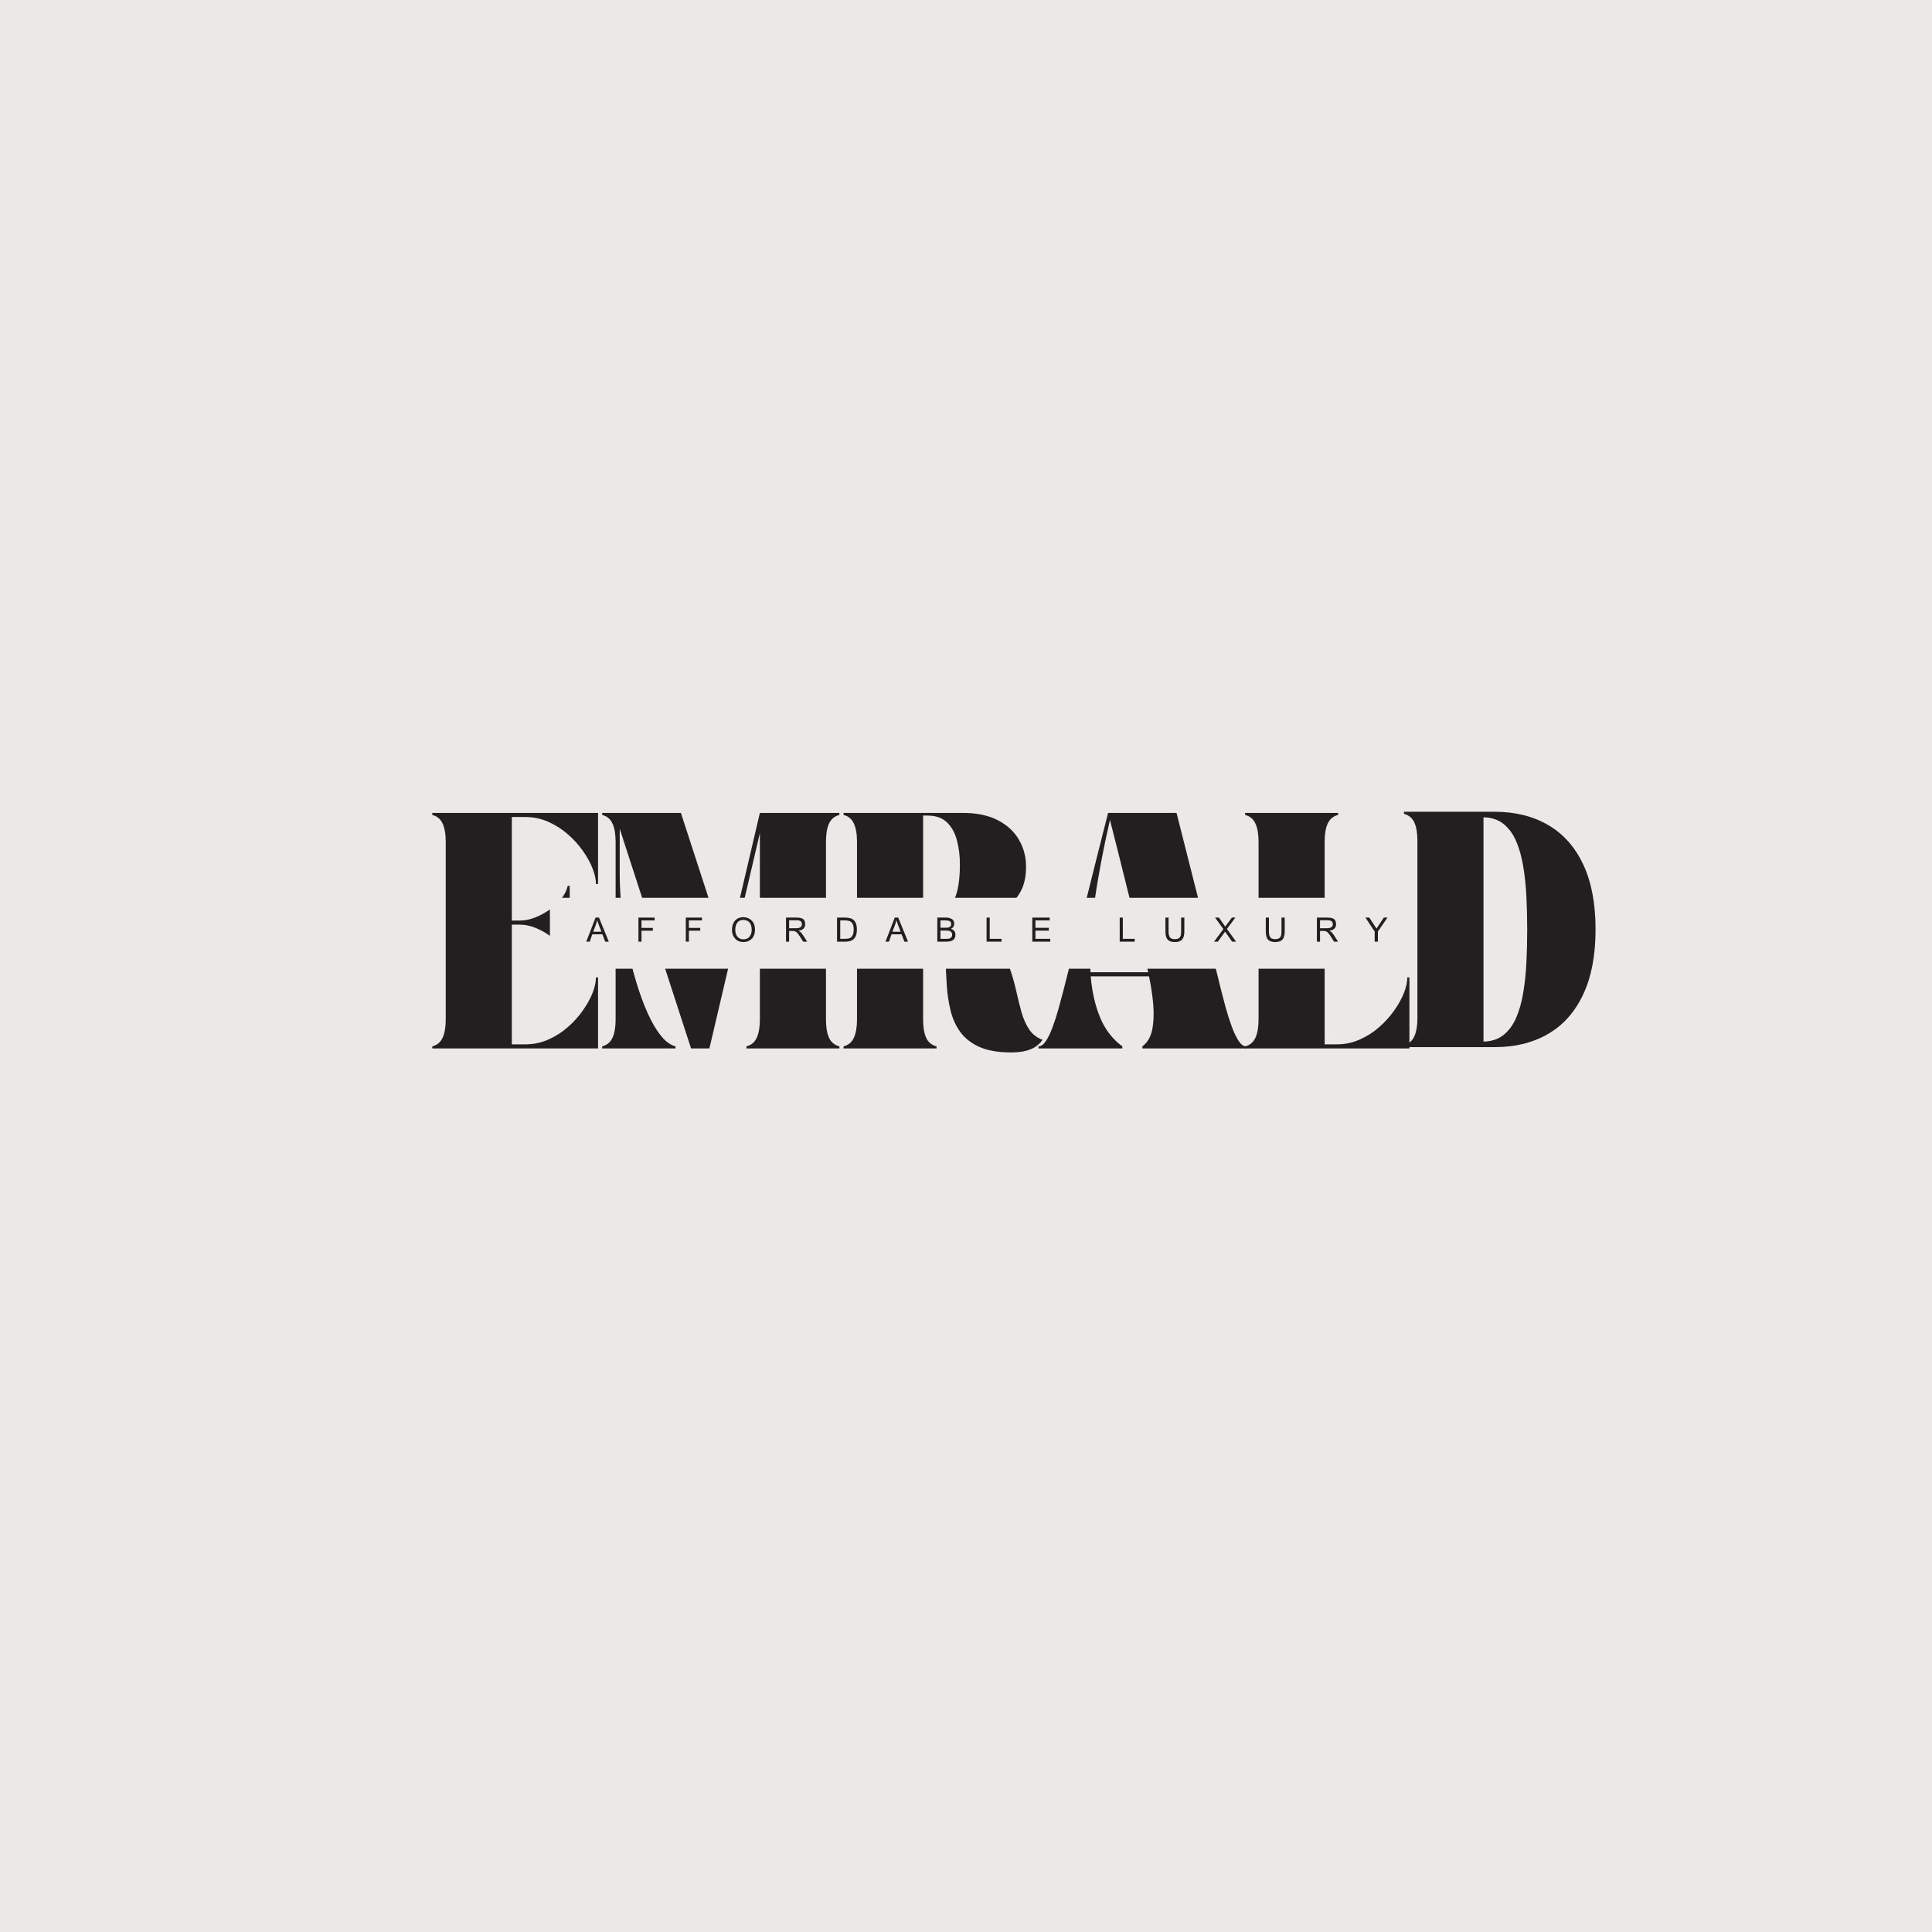 <svg version="1.0" preserveAspectRatio="xMidYMid meet" height="500" viewBox="0 0 375 375" zoomAndPan="magnify" width="500" xmlns:xlink="http://www.w3.org/1999/xlink" xmlns="http://www.w3.org/2000/svg"><defs><g></g><clipPath id="700e6d67e3"><path clip-rule="nonzero" d="M 106.738 174.258 L 276.453 174.258 L 276.453 188.035 L 106.738 188.035 Z M 106.738 174.258"></path></clipPath></defs><rect fill-opacity="1" height="450" y="-37.5" fill="#ffffff" width="450" x="-37.5"></rect><rect fill-opacity="1" height="450" y="-37.5" fill="#ebe8e8" width="450" x="-37.5"></rect><g fill-opacity="1" fill="#231f20"><g transform="translate(82.908, 203.505)"><g><path d="M 33.172 0 L 1 0 L 1 -0.406 C 1.938 -0.645 2.602 -1.203 3 -2.078 C 3.406 -2.961 3.609 -4.141 3.609 -5.609 L 3.609 -40.109 C 3.609 -41.609 3.406 -42.789 3 -43.656 C 2.602 -44.531 1.938 -45.086 1 -45.328 L 1 -45.719 L 33.172 -45.719 L 33.172 -31.922 L 32.766 -31.922 C 32.766 -32.805 32.547 -33.812 32.109 -34.938 C 31.672 -36.062 31.035 -37.211 30.203 -38.391 C 29.367 -39.566 28.391 -40.641 27.266 -41.609 C 26.148 -42.586 24.895 -43.383 23.5 -44 C 22.113 -44.613 20.629 -44.922 19.047 -44.922 L 16.438 -44.922 L 16.438 -24.828 L 18.016 -24.828 C 19.004 -24.828 20.008 -25.035 21.031 -25.453 C 22.062 -25.867 23.023 -26.398 23.922 -27.047 C 24.816 -27.703 25.566 -28.43 26.172 -29.234 C 26.773 -30.035 27.145 -30.812 27.281 -31.562 L 27.672 -31.562 L 27.672 -17.281 L 27.281 -17.281 C 27.145 -18.062 26.773 -18.844 26.172 -19.625 C 25.566 -20.414 24.816 -21.141 23.922 -21.797 C 23.023 -22.453 22.062 -22.988 21.031 -23.406 C 20.008 -23.82 19.004 -24.031 18.016 -24.031 L 16.438 -24.031 L 16.438 -0.797 L 19.047 -0.797 C 20.629 -0.797 22.113 -1.102 23.5 -1.719 C 24.895 -2.332 26.148 -3.129 27.266 -4.109 C 28.391 -5.086 29.367 -6.164 30.203 -7.344 C 31.035 -8.52 31.672 -9.664 32.109 -10.781 C 32.547 -11.906 32.766 -12.91 32.766 -13.797 L 33.172 -13.797 Z M 33.172 0"></path></g></g></g><g fill-opacity="1" fill="#231f20"><g transform="translate(115.882, 203.505)"><g><path d="M 1 -0.406 C 1.938 -0.645 2.602 -1.203 3 -2.078 C 3.406 -2.961 3.609 -4.141 3.609 -5.609 L 3.609 -40.109 C 3.609 -41.609 3.406 -42.789 3 -43.656 C 2.602 -44.531 1.938 -45.086 1 -45.328 L 1 -45.719 L 16.281 -45.719 L 25.188 -18.328 L 31.609 -45.719 L 47.047 -45.719 L 47.047 -45.328 C 46.109 -45.086 45.438 -44.531 45.031 -43.656 C 44.633 -42.789 44.438 -41.609 44.438 -40.109 L 44.438 -5.609 C 44.438 -4.141 44.633 -2.961 45.031 -2.078 C 45.438 -1.203 46.109 -0.645 47.047 -0.406 L 47.047 0 L 29 0 L 29 -0.406 C 29.938 -0.645 30.602 -1.203 31 -2.078 C 31.406 -2.961 31.609 -4.141 31.609 -5.609 L 31.609 -41.797 L 21.812 0 L 18.25 0 L 4.406 -42.641 L 4.406 -33.859 C 4.406 -31.691 4.531 -29.406 4.781 -27 C 5.039 -24.594 5.41 -22.188 5.891 -19.781 C 6.379 -17.375 6.957 -15.066 7.625 -12.859 C 8.289 -10.648 9.023 -8.648 9.828 -6.859 C 10.629 -5.066 11.484 -3.609 12.391 -2.484 C 13.297 -1.359 14.242 -0.664 15.234 -0.406 L 15.234 0 L 1 0 Z M 1 -0.406"></path></g></g></g><g fill-opacity="1" fill="#231f20"><g transform="translate(162.735, 203.505)"><g><path d="M 1 -45.328 L 1 -45.719 L 24.141 -45.719 C 26.867 -45.719 29.141 -45.242 30.953 -44.297 C 32.773 -43.348 34.141 -42.082 35.047 -40.5 C 35.961 -38.926 36.422 -37.191 36.422 -35.297 C 36.422 -33.316 36.051 -31.672 35.312 -30.359 C 34.582 -29.047 33.562 -28.016 32.25 -27.266 C 30.938 -26.523 29.414 -25.992 27.688 -25.672 C 25.969 -25.348 24.102 -25.188 22.094 -25.188 C 24.395 -24.707 26.273 -23.977 27.734 -23 C 29.191 -22.02 30.359 -20.879 31.234 -19.578 C 32.117 -18.285 32.805 -16.91 33.297 -15.453 C 33.797 -14.004 34.207 -12.551 34.531 -11.094 C 34.852 -9.633 35.191 -8.27 35.547 -7 C 35.91 -5.727 36.406 -4.625 37.031 -3.688 C 37.664 -2.75 38.531 -2.082 39.625 -1.688 C 39.625 -1.688 39.535 -1.566 39.359 -1.328 C 39.191 -1.086 38.883 -0.797 38.438 -0.453 C 38 -0.117 37.379 0.164 36.578 0.406 C 35.773 0.645 34.742 0.766 33.484 0.766 C 30.973 0.766 28.922 0.406 27.328 -0.312 C 25.742 -1.039 24.516 -2.008 23.641 -3.219 C 22.773 -4.438 22.156 -5.801 21.781 -7.312 C 21.406 -8.832 21.16 -10.406 21.047 -12.031 C 20.941 -13.664 20.863 -15.238 20.812 -16.75 C 20.758 -18.258 20.625 -19.617 20.406 -20.828 C 20.195 -22.047 19.789 -23.016 19.188 -23.734 C 18.594 -24.461 17.676 -24.828 16.438 -24.828 L 16.438 -5.609 C 16.438 -4.141 16.633 -2.961 17.031 -2.078 C 17.438 -1.203 18.109 -0.645 19.047 -0.406 L 19.047 0 L 1 0 L 1 -0.406 C 1.938 -0.645 2.602 -1.203 3 -2.078 C 3.406 -2.961 3.609 -4.141 3.609 -5.609 L 3.609 -40.109 C 3.609 -41.609 3.406 -42.789 3 -43.656 C 2.602 -44.531 1.938 -45.086 1 -45.328 Z M 17.25 -45.203 L 16.438 -45.203 L 16.438 -25.625 L 17.891 -25.625 C 18.898 -25.625 19.836 -25.93 20.703 -26.547 C 21.578 -27.16 22.273 -28.203 22.797 -29.672 C 23.316 -31.148 23.578 -33.172 23.578 -35.734 C 23.578 -37.367 23.391 -38.906 23.016 -40.344 C 22.648 -41.789 22.008 -42.961 21.094 -43.859 C 20.188 -44.754 18.906 -45.203 17.25 -45.203 Z M 17.25 -45.203"></path></g></g></g><g fill-opacity="1" fill="#231f20"><g transform="translate(201.565, 203.505)"><g><path d="M 0 0 L 0 -0.406 C 0.508 -0.406 1 -0.766 1.469 -1.484 C 1.938 -2.203 2.375 -3.125 2.781 -4.25 C 3.195 -5.375 3.578 -6.562 3.922 -7.812 C 4.273 -9.07 4.586 -10.238 4.859 -11.312 C 5.547 -14.008 6.176 -16.5 6.75 -18.781 C 7.332 -21.07 7.883 -23.266 8.406 -25.359 C 8.926 -27.461 9.445 -29.562 9.969 -31.656 C 10.488 -33.758 11.039 -35.961 11.625 -38.266 C 12.219 -40.566 12.848 -43.051 13.516 -45.719 L 26.797 -45.719 C 27.484 -43.051 28.113 -40.566 28.688 -38.266 C 29.27 -35.961 29.828 -33.758 30.359 -31.656 C 30.898 -29.562 31.438 -27.461 31.969 -25.359 C 32.5 -23.266 33.047 -21.07 33.609 -18.781 C 34.172 -16.5 34.785 -14.008 35.453 -11.312 C 35.723 -10.238 36.031 -9.07 36.375 -7.812 C 36.727 -6.562 37.109 -5.375 37.516 -4.25 C 37.93 -3.125 38.375 -2.203 38.844 -1.484 C 39.312 -0.766 39.801 -0.406 40.312 -0.406 L 40.312 0 L 20.172 0 L 20.172 -0.406 C 21.16 -1.156 21.797 -2.238 22.078 -3.656 C 22.359 -5.07 22.426 -6.68 22.281 -8.484 C 22.133 -10.285 21.859 -12.125 21.453 -14 L 10.141 -14 C 10.41 -10.895 11.035 -8.191 12.016 -5.891 C 12.992 -3.598 14.414 -1.77 16.281 -0.406 L 16.281 0 Z M 13.875 -44.359 C 12.539 -38.504 11.52 -33.086 10.812 -28.109 C 10.102 -23.141 9.867 -18.703 10.109 -14.797 L 21.297 -14.797 C 21.055 -15.836 20.805 -16.859 20.547 -17.859 C 20.297 -18.867 20.066 -19.828 19.859 -20.734 C 19.367 -22.609 18.938 -24.281 18.562 -25.75 C 18.195 -27.219 17.844 -28.613 17.5 -29.938 C 17.164 -31.258 16.828 -32.613 16.484 -34 C 16.141 -35.395 15.758 -36.922 15.344 -38.578 C 14.926 -40.242 14.438 -42.172 13.875 -44.359 Z M 13.875 -44.359"></path></g></g></g><g fill-opacity="1" fill="#231f20"><g transform="translate(240.676, 203.505)"><g><path d="M 1 -45.719 L 19.047 -45.719 L 19.047 -45.328 C 18.109 -45.086 17.438 -44.531 17.031 -43.656 C 16.633 -42.789 16.438 -41.609 16.438 -40.109 L 16.438 -0.797 L 18.766 -0.797 C 20.348 -0.797 21.832 -1.102 23.219 -1.719 C 24.613 -2.332 25.867 -3.129 26.984 -4.109 C 28.109 -5.086 29.086 -6.164 29.922 -7.344 C 30.754 -8.52 31.391 -9.664 31.828 -10.781 C 32.266 -11.906 32.484 -12.91 32.484 -13.797 L 32.891 -13.797 L 32.891 0 L 1 0 L 1 -0.406 C 1.938 -0.645 2.602 -1.203 3 -2.078 C 3.406 -2.961 3.609 -4.141 3.609 -5.609 L 3.609 -40.109 C 3.609 -41.609 3.406 -42.789 3 -43.656 C 2.602 -44.531 1.938 -45.086 1 -45.328 Z M 1 -45.719"></path></g></g></g><g clip-path="url(#700e6d67e3)"><path fill-rule="nonzero" fill-opacity="1" d="M 106.738 174.258 L 276.445 174.258 L 276.445 188.035 L 106.738 188.035 Z M 106.738 174.258" fill="#ebe8e8"></path></g><g fill-opacity="1" fill="#231f20"><g transform="translate(113.811, 182.776)"><g><path d="M -0.016 0 L 1.781 -4.672 L 2.453 -4.672 L 4.359 0 L 3.656 0 L 3.109 -1.422 L 1.156 -1.422 L 0.656 0 Z M 1.328 -1.922 L 2.922 -1.922 L 2.438 -3.203 C 2.32 -3.504 2.207 -3.828 2.094 -4.172 C 2.051 -3.93 1.969 -3.633 1.844 -3.281 Z M 1.328 -1.922"></path></g></g></g><g fill-opacity="1" fill="#231f20"><g transform="translate(123.372, 182.776)"><g><path d="M 0.547 0 L 0.547 -4.672 L 3.688 -4.672 L 3.688 -4.125 L 1.141 -4.125 L 1.141 -2.672 L 3.344 -2.672 L 3.344 -2.125 L 1.141 -2.125 L 1.141 0 Z M 0.547 0"></path></g></g></g><g fill-opacity="1" fill="#231f20"><g transform="translate(132.568, 182.776)"><g><path d="M 0.547 0 L 0.547 -4.672 L 3.688 -4.672 L 3.688 -4.125 L 1.141 -4.125 L 1.141 -2.672 L 3.344 -2.672 L 3.344 -2.125 L 1.141 -2.125 L 1.141 0 Z M 0.547 0"></path></g></g></g><g fill-opacity="1" fill="#231f20"><g transform="translate(141.764, 182.776)"><g><path d="M 2.547 0.078 C 1.879 0.078 1.336 -0.145 0.922 -0.594 C 0.516 -1.039 0.312 -1.602 0.312 -2.281 C 0.312 -3.02 0.504 -3.613 0.891 -4.062 C 1.285 -4.52 1.836 -4.75 2.547 -4.75 C 2.836 -4.75 3.113 -4.695 3.375 -4.594 C 3.633 -4.5 3.867 -4.352 4.078 -4.156 C 4.297 -3.969 4.469 -3.711 4.594 -3.391 C 4.719 -3.078 4.781 -2.723 4.781 -2.328 C 4.781 -1.953 4.727 -1.617 4.625 -1.328 C 4.52 -1.047 4.391 -0.816 4.234 -0.641 C 4.078 -0.473 3.895 -0.332 3.688 -0.219 C 3.488 -0.102 3.297 -0.023 3.109 0.016 C 2.922 0.055 2.734 0.078 2.547 0.078 Z M 2.547 -4.219 C 2.242 -4.219 1.984 -4.16 1.766 -4.047 C 1.547 -3.93 1.379 -3.773 1.266 -3.578 C 1.148 -3.379 1.066 -3.172 1.016 -2.953 C 0.973 -2.742 0.953 -2.516 0.953 -2.266 C 0.953 -1.734 1.094 -1.297 1.375 -0.953 C 1.664 -0.617 2.055 -0.453 2.547 -0.453 C 3.047 -0.453 3.438 -0.625 3.719 -0.969 C 4 -1.32 4.141 -1.773 4.141 -2.328 C 4.141 -2.68 4.086 -2.988 3.984 -3.25 C 3.891 -3.508 3.758 -3.707 3.594 -3.844 C 3.438 -3.977 3.27 -4.07 3.094 -4.125 C 2.914 -4.188 2.734 -4.219 2.547 -4.219 Z M 2.547 -4.219"></path></g></g></g><g fill-opacity="1" fill="#231f20"><g transform="translate(152.048, 182.776)"><g><path d="M 0.516 0 L 0.516 -4.672 L 2.578 -4.672 C 3.16 -4.672 3.582 -4.578 3.844 -4.391 C 4.102 -4.203 4.234 -3.867 4.234 -3.391 C 4.234 -2.66 3.797 -2.238 2.922 -2.125 C 3.234 -1.988 3.531 -1.703 3.812 -1.266 L 4.625 0 L 3.844 0 L 3.234 -0.969 C 3.148 -1.102 3.055 -1.238 2.953 -1.375 C 2.859 -1.508 2.766 -1.629 2.672 -1.734 C 2.578 -1.836 2.457 -1.922 2.312 -1.984 C 2.176 -2.047 2.02 -2.078 1.844 -2.078 L 1.125 -2.078 L 1.125 0 Z M 1.125 -2.609 L 2.453 -2.609 C 3.223 -2.609 3.609 -2.867 3.609 -3.391 C 3.609 -3.898 3.273 -4.156 2.609 -4.156 L 1.125 -4.156 Z M 1.125 -2.609"></path></g></g></g><g fill-opacity="1" fill="#231f20"><g transform="translate(161.968, 182.776)"><g><path d="M 0.5 0 L 0.5 -4.672 L 2.109 -4.672 C 2.898 -4.672 3.473 -4.477 3.828 -4.094 C 4.18 -3.707 4.359 -3.129 4.359 -2.359 C 4.359 -0.785 3.633 0 2.188 0 Z M 1.125 -0.547 L 2.125 -0.547 C 2.719 -0.547 3.133 -0.695 3.375 -1 C 3.613 -1.301 3.734 -1.754 3.734 -2.359 C 3.734 -2.973 3.609 -3.422 3.359 -3.703 C 3.109 -3.984 2.688 -4.125 2.094 -4.125 L 1.125 -4.125 Z M 1.125 -0.547"></path></g></g></g><g fill-opacity="1" fill="#231f20"><g transform="translate(171.888, 182.776)"><g><path d="M -0.016 0 L 1.781 -4.672 L 2.453 -4.672 L 4.359 0 L 3.656 0 L 3.109 -1.422 L 1.156 -1.422 L 0.656 0 Z M 1.328 -1.922 L 2.922 -1.922 L 2.438 -3.203 C 2.32 -3.504 2.207 -3.828 2.094 -4.172 C 2.051 -3.93 1.969 -3.633 1.844 -3.281 Z M 1.328 -1.922"></path></g></g></g><g fill-opacity="1" fill="#231f20"><g transform="translate(181.449, 182.776)"><g><path d="M 2.234 -4.672 C 2.422 -4.672 2.598 -4.648 2.766 -4.609 C 2.93 -4.566 3.094 -4.504 3.25 -4.422 C 3.406 -4.348 3.531 -4.227 3.625 -4.062 C 3.719 -3.895 3.766 -3.695 3.766 -3.469 C 3.766 -3.02 3.547 -2.691 3.109 -2.484 C 3.703 -2.305 4 -1.926 4 -1.344 C 4 -0.445 3.414 0 2.25 0 L 0.484 0 L 0.484 -4.672 Z M 2.109 -2.703 C 2.492 -2.703 2.766 -2.758 2.922 -2.875 C 3.086 -3 3.172 -3.172 3.172 -3.391 C 3.172 -3.691 3.078 -3.891 2.891 -3.984 C 2.703 -4.078 2.414 -4.125 2.031 -4.125 L 1.094 -4.125 L 1.094 -2.703 Z M 3.359 -1.344 C 3.359 -1.613 3.27 -1.816 3.094 -1.953 C 2.926 -2.086 2.617 -2.156 2.172 -2.156 L 1.094 -2.156 L 1.094 -0.547 L 2.25 -0.547 C 2.656 -0.547 2.941 -0.613 3.109 -0.75 C 3.273 -0.895 3.359 -1.094 3.359 -1.344 Z M 3.359 -1.344"></path></g></g></g><g fill-opacity="1" fill="#231f20"><g transform="translate(191.01, 182.776)"><g><path d="M 0.484 0 L 0.484 -4.672 L 1.094 -4.672 L 1.094 -0.547 L 3.391 -0.547 L 3.391 0 Z M 0.484 0"></path></g></g></g><g fill-opacity="1" fill="#231f20"><g transform="translate(199.853, 182.776)"><g><path d="M 0.516 0 L 0.516 -4.672 L 3.891 -4.672 L 3.891 -4.125 L 1.125 -4.125 L 1.125 -2.688 L 3.719 -2.688 L 3.719 -2.141 L 1.125 -2.141 L 1.125 -0.547 L 4 -0.547 L 4 0 Z M 0.516 0"></path></g></g></g><g fill-opacity="1" fill="#231f20"><g transform="translate(209.414, 182.776)"><g></g></g></g><g fill-opacity="1" fill="#231f20"><g transform="translate(216.849, 182.776)"><g><path d="M 0.484 0 L 0.484 -4.672 L 1.094 -4.672 L 1.094 -0.547 L 3.391 -0.547 L 3.391 0 Z M 0.484 0"></path></g></g></g><g fill-opacity="1" fill="#231f20"><g transform="translate(225.693, 182.776)"><g><path d="M 2.312 -0.484 C 2.469 -0.484 2.609 -0.492 2.734 -0.516 C 2.859 -0.547 2.961 -0.582 3.047 -0.625 C 3.129 -0.676 3.203 -0.738 3.266 -0.812 C 3.336 -0.883 3.391 -0.957 3.422 -1.031 C 3.461 -1.113 3.492 -1.207 3.516 -1.312 C 3.535 -1.426 3.547 -1.531 3.547 -1.625 C 3.555 -1.727 3.562 -1.844 3.562 -1.969 L 3.562 -4.672 L 4.188 -4.672 L 4.188 -1.969 C 4.188 -1.258 4.039 -0.738 3.75 -0.406 C 3.457 -0.082 2.992 0.078 2.359 0.078 C 1.691 0.078 1.219 -0.082 0.938 -0.406 C 0.656 -0.727 0.516 -1.25 0.516 -1.969 L 0.516 -4.672 L 1.125 -4.672 L 1.125 -1.969 C 1.125 -1.469 1.211 -1.094 1.391 -0.844 C 1.566 -0.602 1.875 -0.484 2.312 -0.484 Z M 2.312 -0.484"></path></g></g></g><g fill-opacity="1" fill="#231f20"><g transform="translate(235.612, 182.776)"><g><path d="M 0.031 0 L 1.844 -2.438 L 0.234 -4.672 L 0.984 -4.672 L 2.203 -2.922 C 2.203 -2.922 2.633 -3.504 3.5 -4.672 L 4.172 -4.672 L 2.531 -2.469 L 4.312 0 L 3.547 0 L 2.172 -1.938 L 0.766 0 Z M 0.031 0"></path></g></g></g><g fill-opacity="1" fill="#231f20"><g transform="translate(245.173, 182.776)"><g><path d="M 2.312 -0.484 C 2.469 -0.484 2.609 -0.492 2.734 -0.516 C 2.859 -0.547 2.961 -0.582 3.047 -0.625 C 3.129 -0.676 3.203 -0.738 3.266 -0.812 C 3.336 -0.883 3.391 -0.957 3.422 -1.031 C 3.461 -1.113 3.492 -1.207 3.516 -1.312 C 3.535 -1.426 3.547 -1.531 3.547 -1.625 C 3.555 -1.727 3.562 -1.844 3.562 -1.969 L 3.562 -4.672 L 4.188 -4.672 L 4.188 -1.969 C 4.188 -1.258 4.039 -0.738 3.75 -0.406 C 3.457 -0.082 2.992 0.078 2.359 0.078 C 1.691 0.078 1.219 -0.082 0.938 -0.406 C 0.656 -0.727 0.516 -1.25 0.516 -1.969 L 0.516 -4.672 L 1.125 -4.672 L 1.125 -1.969 C 1.125 -1.469 1.211 -1.094 1.391 -0.844 C 1.566 -0.602 1.875 -0.484 2.312 -0.484 Z M 2.312 -0.484"></path></g></g></g><g fill-opacity="1" fill="#231f20"><g transform="translate(255.093, 182.776)"><g><path d="M 0.516 0 L 0.516 -4.672 L 2.578 -4.672 C 3.16 -4.672 3.582 -4.578 3.844 -4.391 C 4.102 -4.203 4.234 -3.867 4.234 -3.391 C 4.234 -2.66 3.797 -2.238 2.922 -2.125 C 3.234 -1.988 3.531 -1.703 3.812 -1.266 L 4.625 0 L 3.844 0 L 3.234 -0.969 C 3.148 -1.102 3.055 -1.238 2.953 -1.375 C 2.859 -1.508 2.766 -1.629 2.672 -1.734 C 2.578 -1.836 2.457 -1.922 2.312 -1.984 C 2.176 -2.047 2.02 -2.078 1.844 -2.078 L 1.125 -2.078 L 1.125 0 Z M 1.125 -2.609 L 2.453 -2.609 C 3.223 -2.609 3.609 -2.867 3.609 -3.391 C 3.609 -3.898 3.273 -4.156 2.609 -4.156 L 1.125 -4.156 Z M 1.125 -2.609"></path></g></g></g><g fill-opacity="1" fill="#231f20"><g transform="translate(265.012, 182.776)"><g><path d="M 1.812 0 L 1.812 -1.969 L 0.016 -4.672 L 0.766 -4.672 L 2.172 -2.531 L 3.578 -4.672 L 4.297 -4.672 L 2.438 -1.969 L 2.438 0 Z M 1.812 0"></path></g></g></g><g fill-opacity="1" fill="#231f20"><g transform="translate(271.508, 203.25)"><g><path d="M 1 -45.281 L 1 -45.688 L 18.594 -45.688 C 22.57 -45.688 26.031 -44.832 28.969 -43.125 C 31.914 -41.414 34.188 -38.867 35.781 -35.484 C 37.383 -32.109 38.188 -27.895 38.188 -22.844 C 38.188 -17.82 37.383 -13.613 35.781 -10.219 C 34.188 -6.82 31.914 -4.27 28.969 -2.562 C 26.031 -0.852 22.57 0 18.594 0 L 1 0 L 1 -0.406 C 1.938 -0.645 2.602 -1.203 3 -2.078 C 3.406 -2.961 3.609 -4.141 3.609 -5.609 L 3.609 -40.078 C 3.609 -41.578 3.406 -42.758 3 -43.625 C 2.602 -44.488 1.938 -45.039 1 -45.281 Z M 16.438 -44.609 L 16.438 -1.078 C 17.977 -1.109 19.266 -1.531 20.297 -2.344 C 21.328 -3.156 22.148 -4.266 22.766 -5.672 C 23.379 -7.078 23.836 -8.691 24.141 -10.516 C 24.453 -12.348 24.66 -14.305 24.766 -16.391 C 24.867 -18.473 24.922 -20.609 24.922 -22.797 C 24.922 -24.992 24.867 -27.141 24.766 -29.234 C 24.66 -31.336 24.453 -33.301 24.141 -35.125 C 23.836 -36.957 23.379 -38.582 22.766 -40 C 22.148 -41.414 21.328 -42.531 20.297 -43.344 C 19.266 -44.156 17.977 -44.578 16.438 -44.609 Z M 16.438 -44.609"></path></g></g></g></svg>